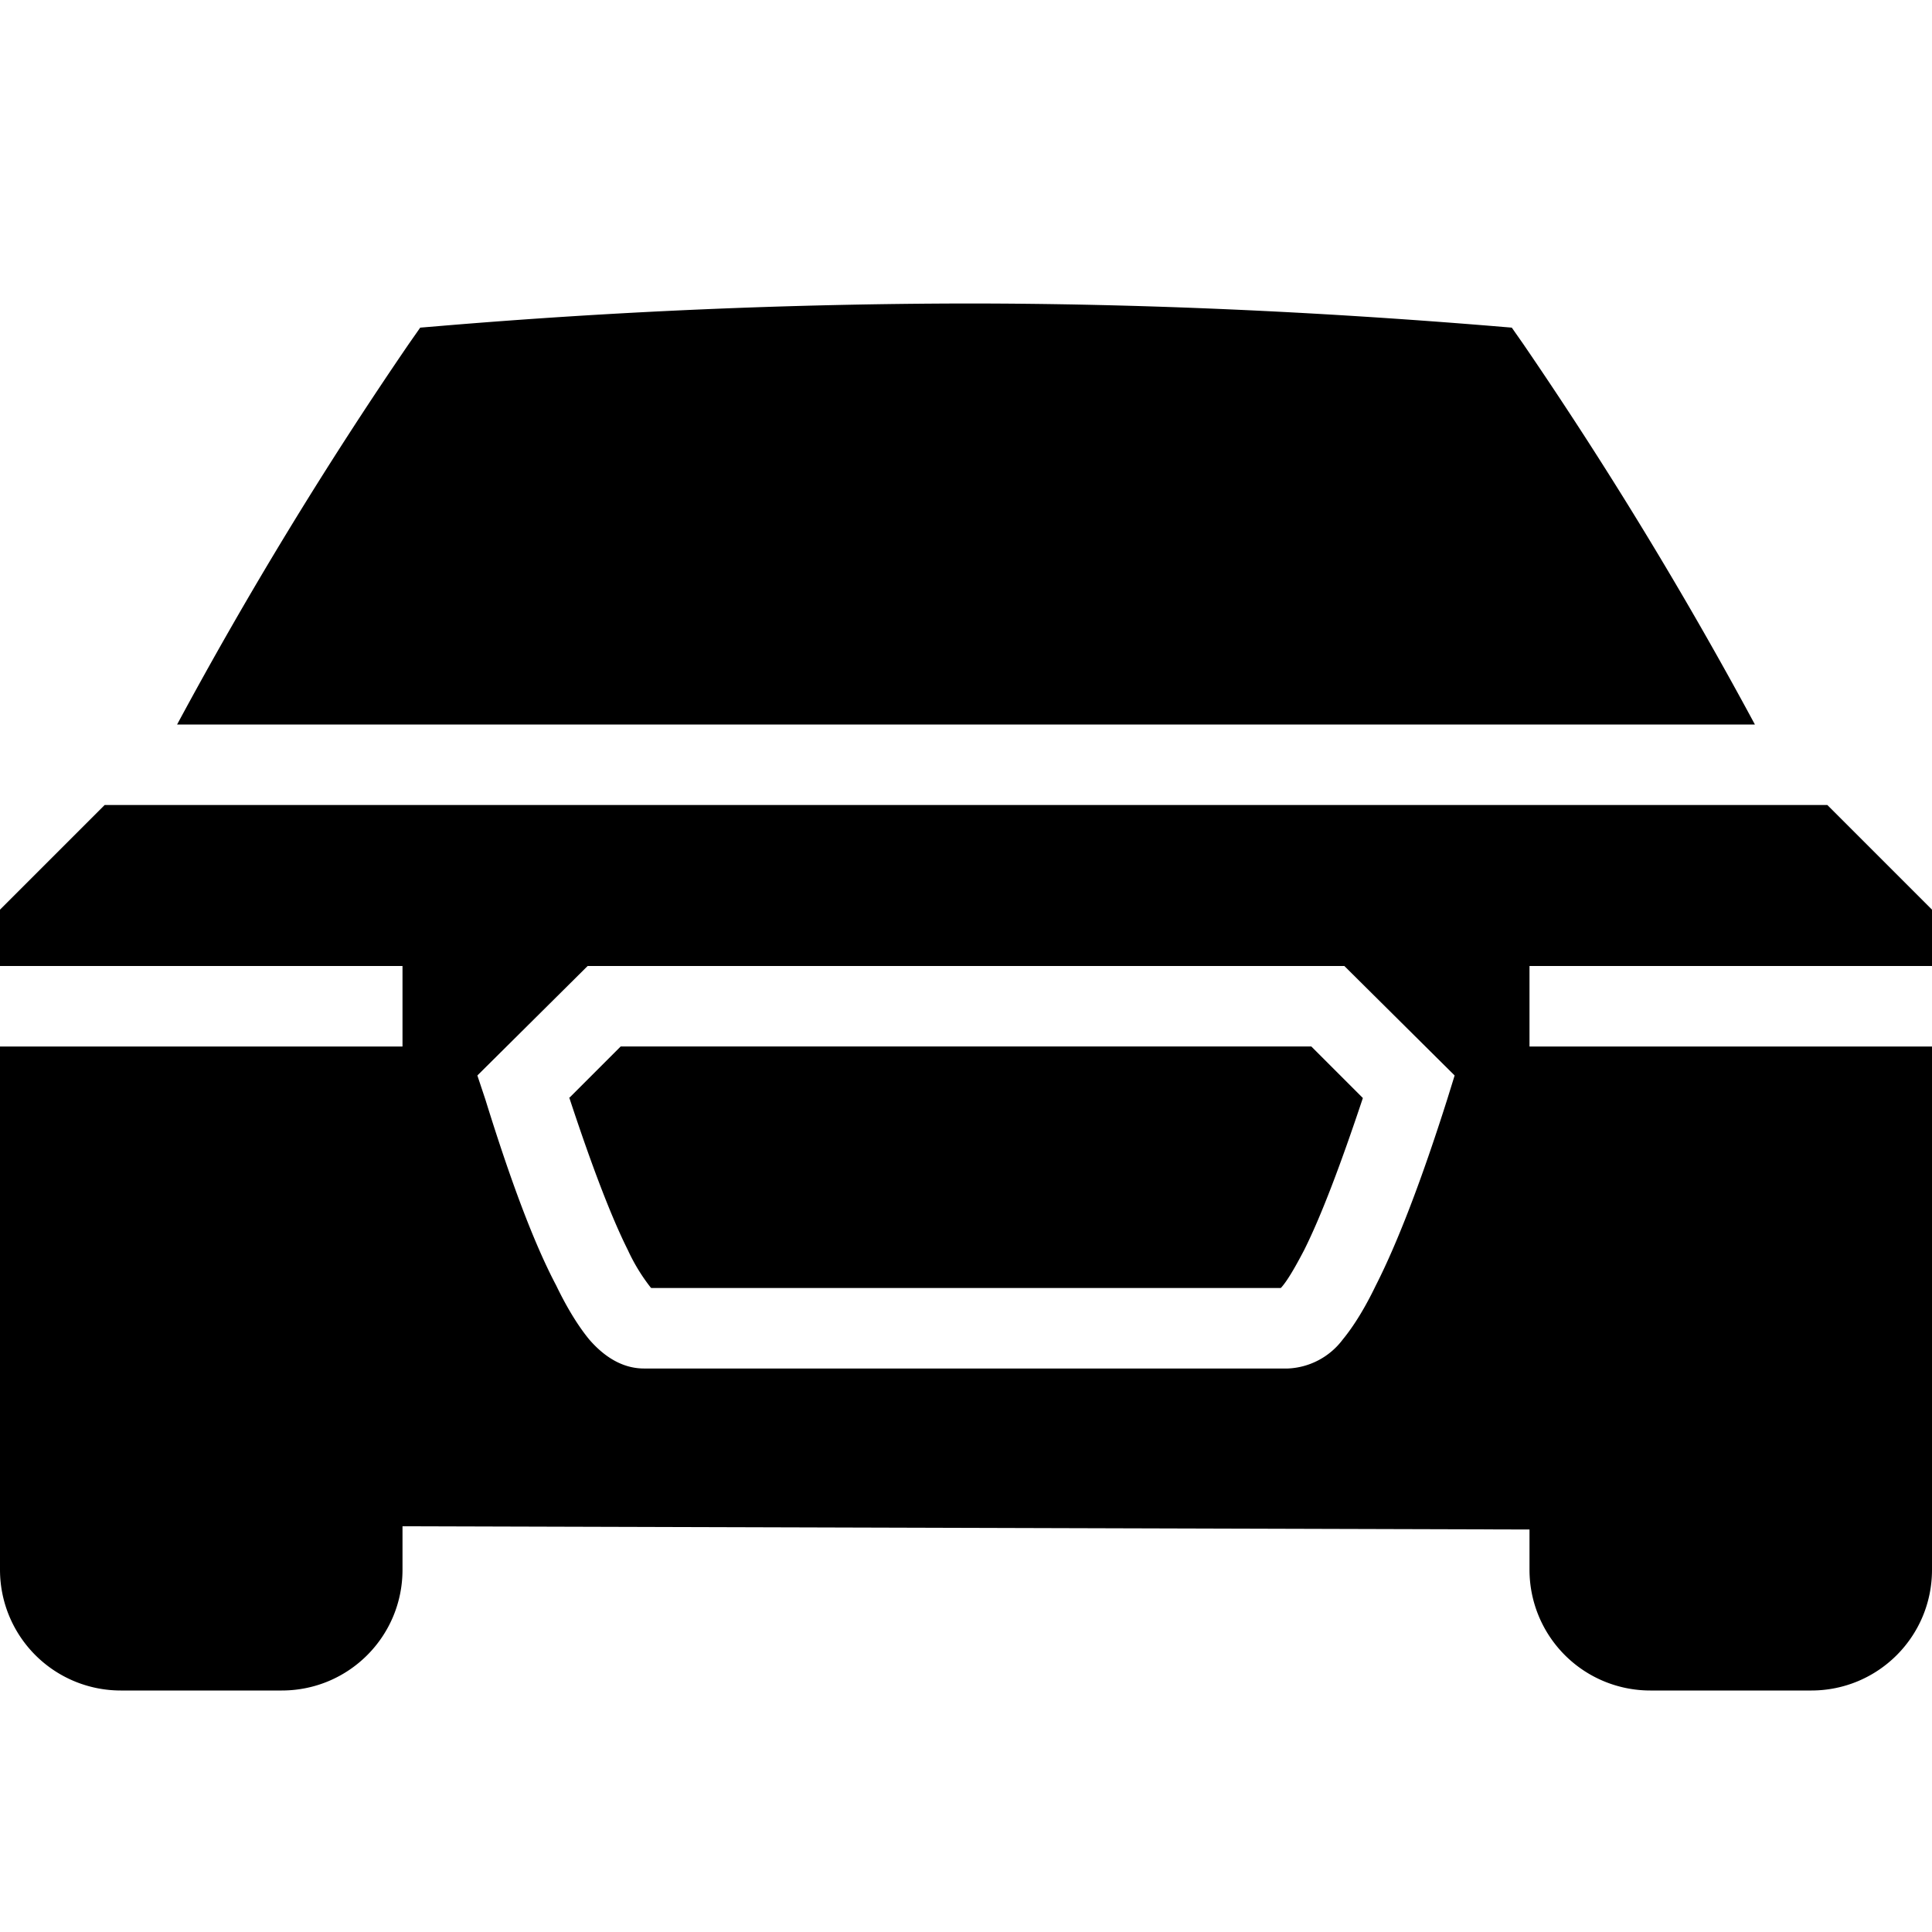 <svg width="24" height="24" fill="none" xmlns="http://www.w3.org/2000/svg"><path fill="currentColor" d="M12.01 3.77c2.15 0 4.33.1 6.53.28l.24.02.14.2A52.18 52.18 0 0 1 21.8 9H2.2a52.2 52.2 0 0 1 2.88-4.73l.14-.2.24-.02A79.8 79.8 0 0 1 12 3.77Zm-4.94 9.87.64-.64h8.58l.64.64c-.28.84-.52 1.47-.73 1.89-.12.23-.21.38-.28.46l-.01.01H8.09l-.01-.01a2.34 2.34 0 0 1-.28-.46c-.21-.42-.45-1.05-.73-1.9Z"/><path fill="currentColor" d="m22.7 10 1.3 1.3v.7h-5v1h5v6.5c0 .83-.67 1.5-1.5 1.5h-2a1.5 1.5 0 0 1-1.5-1.5V19l-14-.04v.54c0 .83-.67 1.5-1.5 1.5h-2A1.5 1.5 0 0 1 0 19.5V13h5v-1H0v-.7L1.3 10h21.4Zm-6 2H7.3l-1.37 1.36.1.3c.31 1 .6 1.78.88 2.31.13.27.27.5.41.67.13.15.36.36.68.36h8a.9.9 0 0 0 .68-.36c.14-.17.28-.4.41-.67.27-.53.57-1.31.89-2.32l.09-.29L16.7 12Z"/></svg>